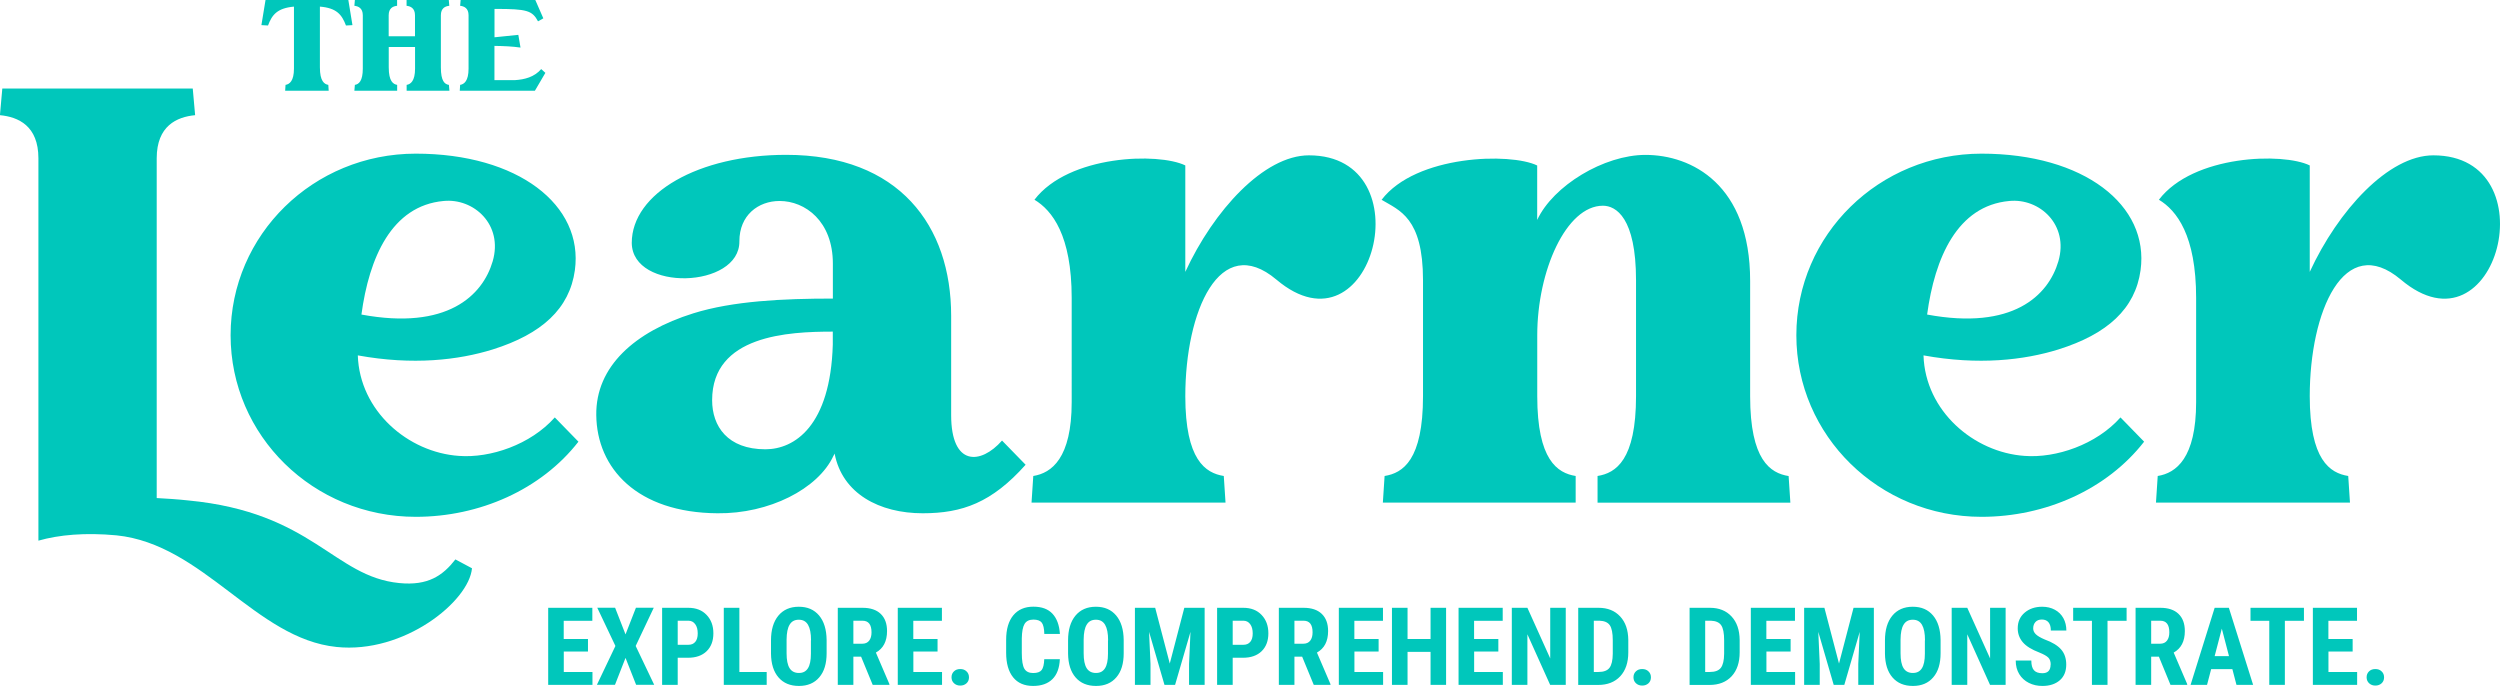 <?xml version="1.0" encoding="UTF-8"?>
<svg xmlns="http://www.w3.org/2000/svg" id="Layer_1" data-name="Layer 1" viewBox="0 0 400.91 110">
  <defs>
    <style>.cls-1{fill:#00c7bb;stroke-width:0}</style>
  </defs>
  <path d="M75.69 91.13c-.47 5.31-10.91 13.75-21.72 12.62-12.99-1.33-21.34-16.47-35.29-17.9-5.03-.47-9.2-.09-12.52.85V25.39c0-5.22-3.23-6.64-6.17-6.92l.38-4.27h30.54l.38 4.27c-2.94.28-6.16 1.71-6.16 6.92v54.48c1.61.09 3.32.19 5.03.38 20.01 1.9 23.33 12.21 33.86 13.25 4.65.47 7.02-1.23 9.01-3.79l2.66 1.42Z" class="cls-1"></path>
  <path d="M92.76 70.83c-5.98 7.68-15.84 12.05-26.09 12.05-16.41 0-29.69-12.99-29.69-29.12s13.28-29.12 29.69-29.12 26.94 8.25 25.52 18.69c-.85 6.17-5.31 10.24-13.18 12.71-5.5 1.71-12.8 2.56-21.63.95.29 8.92 8.06 15.56 16.22 16.12 5.03.38 11.48-1.8 15.37-6.17l3.79 3.89ZM57.95 50.44C71.7 53 77.4 47.4 79.01 41.9c1.71-5.88-3.04-10.15-7.87-9.67-8.35.76-11.95 9.11-13.18 18.21ZM164.47 74.53c-5.41 6.07-10.15 7.78-16.5 7.78-6.92 0-12.9-3.13-14.13-9.58-.1.19-.1.28-.19.38-2.47 5.31-10.34 9.3-18.59 9.2-12.9-.09-19.35-7.21-19.44-15.75-.1-7.78 6.16-13.37 15.55-16.31 6.36-1.99 14.42-2.37 22.39-2.37v-5.6c0-6.83-4.46-10.05-8.54-10.05-3.42 0-6.45 2.28-6.45 6.45.1 7.59-17.17 8.16-17.26.28 0-7.97 10.72-14.13 24.76-14.13 18.12 0 26.46 11.38 26.46 25.8v15.94c0 8.25 4.74 7.97 8.16 4.08l3.79 3.89Zm-30.92-19.26v-2.09c-7.11 0-19.35.57-19.35 11 0 4.17 2.47 7.87 8.54 7.87 4.65 0 10.43-3.7 10.81-16.79ZM204.69 44.84c-9.11-7.68-14.61 5.12-14.61 18.69 0 10.24 3.23 12.33 6.17 12.8l.28 4.27h-31.11l.28-4.27c2.94-.47 6.16-2.85 6.16-11.86V47.78c0-10.05-3.13-14.04-5.97-15.75 5.5-7.21 19.92-7.59 24.19-5.5V43.6c4.55-9.86 12.62-18.69 19.82-18.69 18.69 0 10.24 33.01-5.22 19.92Z" class="cls-1"></path>
  <path d="M256.19 76.33c2.94-.47 6.17-2.56 6.17-12.8V44.94c0-10.05-3.23-11.95-5.31-11.95-5.88 0-10.53 10.43-10.53 20.77v9.77c0 10.24 3.23 12.33 6.16 12.8v4.27h-30.92l.28-4.27c2.94-.47 6.16-2.56 6.16-12.8V44.94c0-10.05-3.79-11.19-6.64-12.9 5.5-7.21 20.68-7.59 24.95-5.5v8.73c2.56-5.5 10.72-10.43 17.36-10.43 7.4 0 16.79 4.74 16.79 20.2v18.5c0 10.24 3.23 12.33 6.17 12.8l.28 4.27h-30.92v-4.27ZM343.84 70.83c-5.98 7.68-15.84 12.05-26.08 12.05-16.41 0-29.69-12.99-29.69-29.12s13.28-29.12 29.69-29.12 26.94 8.25 25.51 18.69c-.85 6.17-5.31 10.24-13.18 12.71-5.5 1.71-12.8 2.56-21.63.95.28 8.92 8.06 15.56 16.22 16.12 5.03.38 11.48-1.8 15.37-6.17l3.79 3.89Zm-34.81-20.39c13.75 2.56 19.45-3.04 21.06-8.54 1.71-5.88-3.04-10.15-7.87-9.67-8.35.76-11.95 9.11-13.18 18.21ZM385.01 44.84c-9.11-7.68-14.61 5.12-14.61 18.69 0 10.24 3.23 12.33 6.17 12.8l.28 4.27h-31.11l.28-4.27c2.94-.47 6.16-2.85 6.16-11.86V47.78c0-10.05-3.13-14.04-5.97-15.75 5.5-7.21 19.92-7.59 24.19-5.5V43.6c4.55-9.86 12.62-18.69 19.82-18.69 18.69 0 10.24 33.01-5.22 19.92ZM56.54 4.03l-1.06.06c-.66-1.75-1.5-2.81-4.18-3.03v9.74c0 2.24.71 2.7 1.35 2.81l.06.94h-6.98l.06-.94c.64-.1 1.35-.62 1.35-2.6V1.06c-2.68.25-3.51 1.29-4.16 3.03l-1.06-.06.66-4.03h13.28l.66 4.03ZM71.99 13.61l.08.94h-6.86v-.94c.64-.1 1.35-.62 1.35-2.6V7.54h-4.22v3.26c0 2.24.71 2.7 1.35 2.81v.94h-6.86l.08-.94c.64-.1 1.27-.62 1.27-2.6V2.45c0-1.14-.71-1.45-1.35-1.52l.08-.94h6.77v.94c-.64.06-1.35.37-1.35 1.52v3.37h4.22V2.45c0-1.14-.71-1.45-1.35-1.52v-.94h6.77l.08.94c-.64.06-1.35.37-1.35 1.52v8.35c0 2.24.62 2.7 1.27 2.81ZM87.46 11.68l-1.68 2.87H73.73l.06-.94c.64-.1 1.35-.62 1.35-2.6V2.45c0-1.14-.71-1.45-1.35-1.52l.08-.94h11.97l1.29 2.95-.85.48c-.92-1.72-1.77-1.99-6.77-1.99h-.21v4.55l3.82-.39.35 2.04c-1.31-.19-2.72-.25-4.18-.27v5.49h3.3c1.54-.1 3.08-.48 4.2-1.77l.66.6ZM94.3 104.48h-3.89v3.28h4.6v2.07h-7.1V97.47h7.08v2.08H90.4v2.92h3.89v2.01ZM100.32 101.71l1.66-4.25h2.86l-2.9 6.13 2.97 6.23h-2.9l-1.7-4.32-1.69 4.32h-2.9l2.97-6.23-2.91-6.13h2.86l1.66 4.25ZM108.68 105.48v4.35h-2.5V97.47h4.21c1.22 0 2.2.38 2.92 1.14.73.76 1.09 1.74 1.09 2.95s-.36 2.17-1.08 2.87-1.72 1.05-2.99 1.05h-1.66Zm0-2.08h1.72c.48 0 .84-.16 1.1-.47s.39-.76.39-1.36-.13-1.11-.4-1.47c-.27-.37-.62-.55-1.07-.56h-1.74v3.86ZM118.57 107.76h4.38v2.07h-6.88V97.47h2.5v10.29ZM132.56 104.76c0 1.66-.39 2.95-1.18 3.86-.78.92-1.87 1.38-3.26 1.38s-2.48-.45-3.27-1.36c-.79-.91-1.19-2.18-1.21-3.82v-2.11c0-1.7.39-3.02 1.18-3.98.79-.95 1.88-1.43 3.28-1.43s2.46.47 3.25 1.4c.79.94 1.19 2.25 1.21 3.94v2.11Zm-2.5-2.07c0-1.12-.16-1.94-.48-2.49s-.81-.82-1.48-.82-1.15.26-1.47.79c-.32.52-.48 1.32-.49 2.39v2.2c0 1.08.16 1.88.48 2.39.32.51.82.77 1.49.77s1.13-.25 1.45-.75c.32-.5.48-1.28.48-2.33v-2.15ZM138.09 105.31h-1.24v4.52h-2.5V97.47h3.98c1.25 0 2.22.32 2.9.97.68.65 1.02 1.57 1.02 2.76 0 1.64-.6 2.79-1.79 3.45l2.17 5.06v.12h-2.68l-1.86-4.52Zm-1.24-2.08h1.42c.5 0 .87-.17 1.12-.5.25-.33.37-.77.37-1.33 0-1.24-.48-1.86-1.45-1.86h-1.46v3.69ZM150.36 104.48h-3.89v3.28h4.6v2.07h-7.1V97.47h7.08v2.08h-4.59v2.92h3.89v2.01ZM152.59 108.61c0-.39.13-.7.39-.95s.59-.37 1.01-.37.74.12 1 .37c.27.25.4.57.4.96s-.13.71-.4.96c-.27.24-.6.36-1 .36s-.73-.12-1-.37c-.26-.24-.4-.56-.4-.95ZM169.96 105.71c-.06 1.41-.46 2.48-1.19 3.2s-1.76 1.09-3.09 1.09c-1.4 0-2.47-.46-3.21-1.38-.74-.92-1.12-2.23-1.12-3.94v-2.08c0-1.7.39-3.01 1.15-3.93.77-.92 1.84-1.38 3.21-1.38s2.37.38 3.07 1.13c.7.75 1.1 1.83 1.19 3.24h-2.5c-.02-.87-.16-1.47-.4-1.8-.25-.33-.7-.5-1.35-.5s-1.14.23-1.42.7-.42 1.24-.44 2.31v2.34c0 1.23.14 2.07.41 2.53.27.46.75.69 1.41.69s1.11-.16 1.36-.48c.25-.32.39-.9.42-1.74h2.5ZM180.2 104.76c0 1.66-.39 2.95-1.18 3.86-.78.92-1.87 1.38-3.26 1.38s-2.48-.45-3.27-1.36c-.79-.91-1.19-2.18-1.21-3.82v-2.11c0-1.7.39-3.02 1.18-3.98.79-.95 1.88-1.43 3.28-1.43s2.46.47 3.25 1.4c.79.94 1.19 2.25 1.21 3.94v2.11Zm-2.5-2.07c0-1.12-.16-1.94-.48-2.49s-.81-.82-1.48-.82-1.15.26-1.47.79c-.32.52-.48 1.32-.49 2.39v2.2c0 1.08.16 1.88.48 2.39.32.51.82.77 1.49.77s1.13-.25 1.45-.75c.32-.5.48-1.28.48-2.33v-2.15ZM185.25 97.47l2.34 8.94 2.33-8.94h3.26v12.36h-2.5v-3.35l.23-5.15-2.47 8.5h-1.7l-2.47-8.5.23 5.15v3.35H182V97.47h3.26ZM197.68 105.48v4.35h-2.5V97.47h4.21c1.22 0 2.2.38 2.92 1.14.73.76 1.09 1.74 1.09 2.95s-.36 2.17-1.08 2.87-1.72 1.05-2.99 1.05h-1.66Zm0-2.08h1.72c.48 0 .84-.16 1.1-.47s.39-.76.39-1.36-.13-1.11-.4-1.47c-.27-.37-.62-.55-1.07-.56h-1.74v3.86ZM208.82 105.31h-1.24v4.52h-2.5V97.47h3.98c1.25 0 2.22.32 2.9.97.68.65 1.02 1.57 1.02 2.76 0 1.64-.6 2.79-1.79 3.45l2.17 5.06v.12h-2.68l-1.86-4.52Zm-1.24-2.08H209c.5 0 .87-.17 1.12-.5.25-.33.37-.77.37-1.33 0-1.24-.48-1.86-1.45-1.86h-1.46v3.69ZM221.09 104.48h-3.89v3.28h4.6v2.07h-7.1V97.47h7.08v2.08h-4.59v2.92h3.89v2.01ZM231.9 109.83h-2.49v-5.29h-3.69v5.29h-2.5V97.47h2.5v5h3.69v-5h2.49v12.36ZM240.29 104.48h-3.89v3.28h4.6v2.07h-7.1V97.47h7.08v2.08h-4.59v2.92h3.89v2.01ZM251.09 109.83h-2.5l-3.65-8.11v8.11h-2.5V97.47h2.5l3.66 8.12v-8.12h2.49v12.36ZM253.09 109.83V97.47h3.27c1.44 0 2.59.46 3.45 1.38.86.92 1.29 2.17 1.31 3.77v2c0 1.62-.43 2.9-1.29 3.83-.86.92-2.04 1.39-3.54 1.39h-3.2Zm2.5-10.28v8.21h.75c.83 0 1.42-.22 1.76-.66.34-.44.52-1.2.53-2.27v-2.15c0-1.15-.16-1.96-.48-2.42-.32-.46-.87-.69-1.65-.72h-.91ZM261.95 108.61c0-.39.13-.7.39-.95s.59-.37 1.01-.37.74.12 1 .37c.27.25.4.57.4.96s-.13.71-.4.96c-.27.24-.6.36-1 .36s-.73-.12-1-.37c-.26-.24-.4-.56-.4-.95ZM270.95 109.83V97.47h3.27c1.44 0 2.59.46 3.45 1.38.86.92 1.29 2.17 1.31 3.77v2c0 1.62-.43 2.9-1.29 3.83-.86.92-2.04 1.39-3.54 1.39h-3.2Zm2.5-10.28v8.21h.75c.83 0 1.42-.22 1.76-.66.34-.44.52-1.2.53-2.27v-2.15c0-1.15-.16-1.96-.48-2.42-.32-.46-.87-.69-1.65-.72h-.91ZM287.16 104.48h-3.89v3.28h4.6v2.07h-7.1V97.47h7.08v2.08h-4.59v2.92h3.89v2.01ZM292.57 97.47l2.34 8.94 2.33-8.94h3.26v12.36H298v-3.35l.23-5.15-2.47 8.5h-1.7l-2.47-8.5.23 5.15v3.35h-2.5V97.47h3.26ZM311.2 104.76c0 1.66-.39 2.95-1.18 3.86-.78.92-1.87 1.38-3.26 1.38s-2.48-.45-3.27-1.36c-.79-.91-1.19-2.18-1.21-3.82v-2.11c0-1.7.39-3.02 1.18-3.98.79-.95 1.88-1.43 3.28-1.43s2.46.47 3.25 1.4c.79.94 1.19 2.25 1.21 3.94v2.11Zm-2.5-2.07c0-1.12-.16-1.94-.48-2.49s-.81-.82-1.48-.82-1.15.26-1.47.79c-.32.52-.48 1.32-.49 2.39v2.2c0 1.08.16 1.88.48 2.39.32.51.82.77 1.49.77s1.13-.25 1.45-.75c.32-.5.48-1.28.48-2.33v-2.15ZM321.63 109.83h-2.5l-3.65-8.11v8.11h-2.5V97.47h2.5l3.66 8.12v-8.12h2.49v12.36ZM328.86 106.59c0-.5-.13-.88-.39-1.14-.26-.26-.73-.52-1.41-.8-1.24-.47-2.13-1.02-2.67-1.65-.54-.63-.82-1.38-.82-2.24 0-1.04.37-1.88 1.11-2.51.74-.63 1.68-.95 2.81-.95.76 0 1.44.16 2.03.48.59.32 1.05.77 1.37 1.35.32.58.48 1.25.48 1.99h-2.49c0-.58-.12-1.02-.37-1.32-.25-.3-.6-.45-1.07-.45-.44 0-.78.13-1.02.39s-.37.6-.37 1.04c0 .34.14.65.41.92.27.27.75.56 1.44.85 1.21.44 2.08.97 2.63 1.6.55.63.82 1.44.82 2.42 0 1.08-.34 1.92-1.03 2.52s-1.62.91-2.79.91c-.8 0-1.53-.16-2.18-.49s-1.17-.8-1.54-1.41c-.37-.61-.56-1.33-.56-2.17h2.5c0 .71.14 1.23.42 1.55s.73.48 1.36.48c.87 0 1.31-.46 1.31-1.38ZM341.03 99.55h-3.06v10.28h-2.5V99.55h-3.01v-2.08h8.57v2.08ZM346.21 105.31h-1.24v4.52h-2.5V97.47h3.98c1.25 0 2.22.32 2.9.97.68.65 1.02 1.57 1.02 2.76 0 1.64-.6 2.79-1.79 3.45l2.17 5.06v.12h-2.68l-1.86-4.52Zm-1.24-2.08h1.42c.5 0 .87-.17 1.12-.5.25-.33.37-.77.37-1.33 0-1.24-.48-1.86-1.45-1.86h-1.46v3.69ZM358 107.3h-3.41l-.66 2.53h-2.64l3.86-12.36h2.28l3.89 12.36h-2.67l-.66-2.53Zm-2.86-2.08h2.31l-1.15-4.41-1.15 4.41ZM369.47 99.55h-3.06v10.28h-2.5V99.55h-3.01v-2.08h8.57v2.08ZM377.29 104.48h-3.89v3.28h4.6v2.07h-7.1V97.47h7.08v2.08h-4.59v2.92h3.89v2.01ZM379.52 108.61c0-.39.13-.7.39-.95s.59-.37 1.01-.37.74.12 1 .37c.27.25.4.57.4.96s-.13.71-.4.96c-.27.24-.6.36-1 .36s-.73-.12-1-.37c-.26-.24-.4-.56-.4-.95Z" class="cls-1"></path>
</svg>
